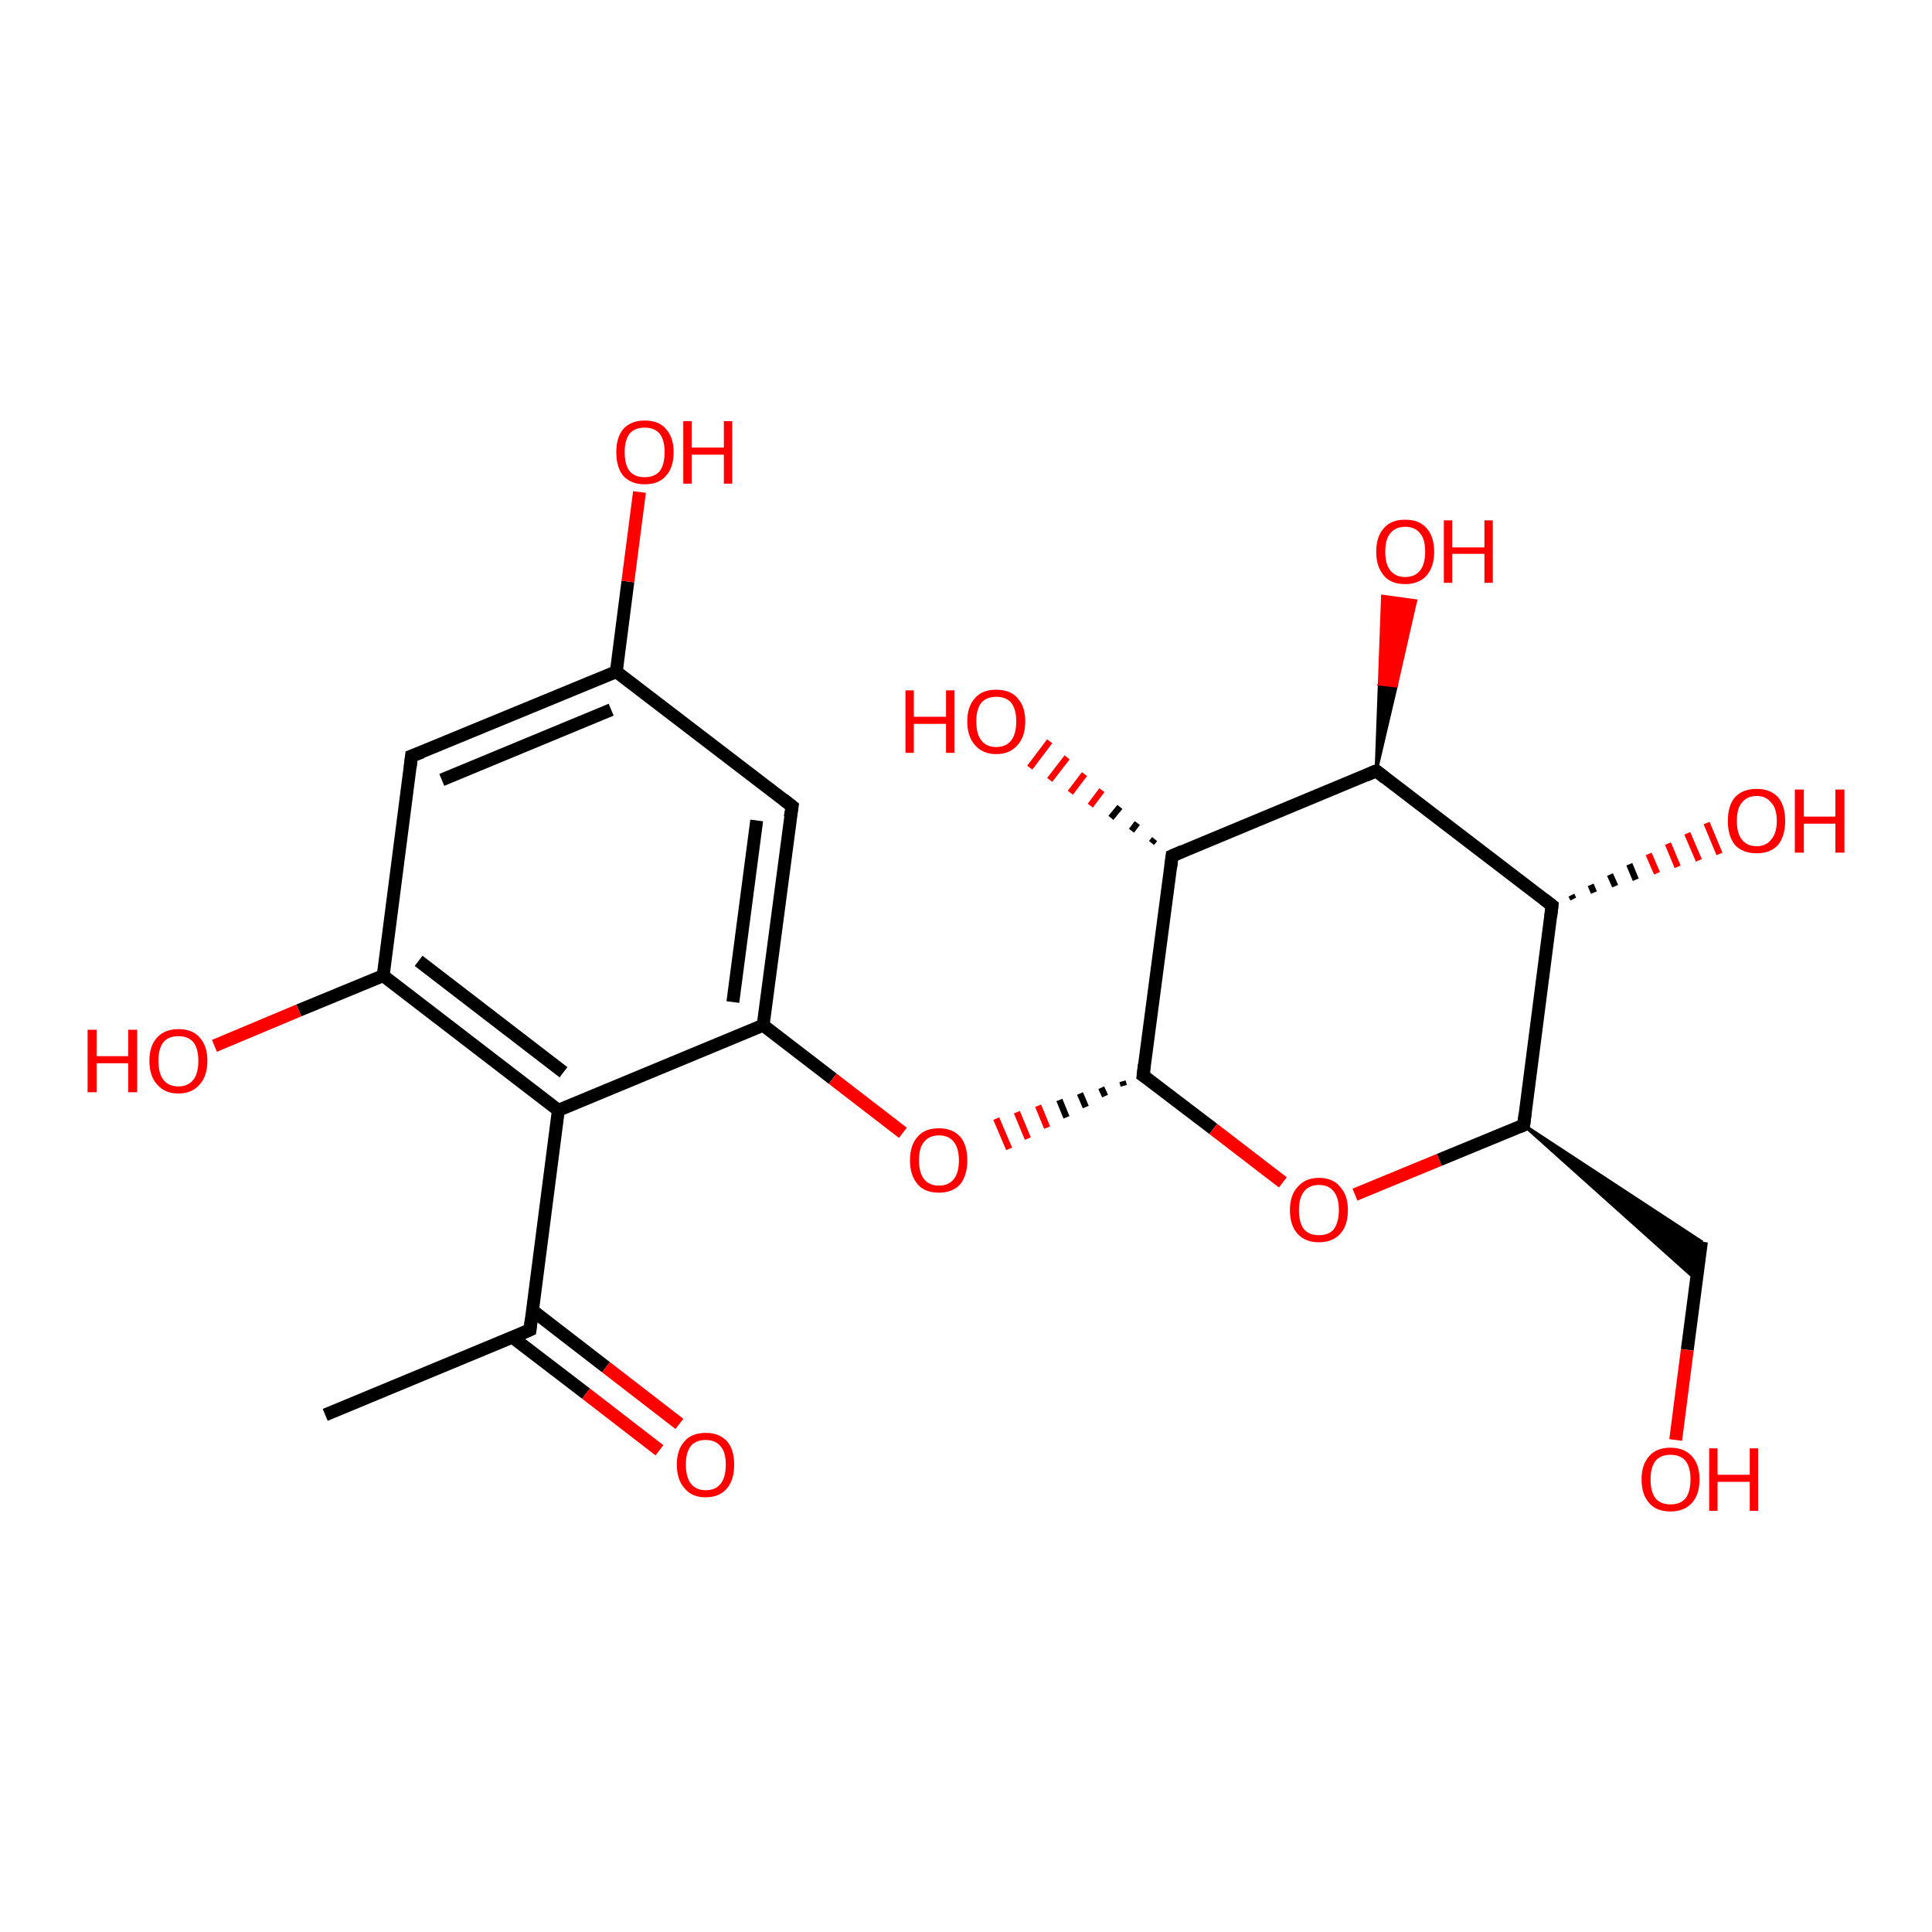 <?xml version='1.0' encoding='iso-8859-1'?>
<svg version='1.1' baseProfile='full'
              xmlns='http://www.w3.org/2000/svg'
                      xmlns:rdkit='http://www.rdkit.org/xml'
                      xmlns:xlink='http://www.w3.org/1999/xlink'
                  xml:space='preserve'
width='300px' height='300px' viewBox='0 0 300 300'>
<!-- END OF HEADER -->
<rect style='opacity:1.0;fill:#FFFFFF;stroke:none' width='300.0' height='300.0' x='0.0' y='0.0'> </rect>
<path class='bond-0 atom-0 atom-1' d='M 50.5,219.7 L 82.3,206.5' style='fill:none;fill-rule:evenodd;stroke:#000000;stroke-width:2.0px;stroke-linecap:butt;stroke-linejoin:miter;stroke-opacity:1' />
<path class='bond-1 atom-1 atom-2' d='M 79.5,207.6 L 91.0,216.4' style='fill:none;fill-rule:evenodd;stroke:#000000;stroke-width:2.0px;stroke-linecap:butt;stroke-linejoin:miter;stroke-opacity:1' />
<path class='bond-1 atom-1 atom-2' d='M 91.0,216.4 L 102.4,225.2' style='fill:none;fill-rule:evenodd;stroke:#FF0000;stroke-width:2.0px;stroke-linecap:butt;stroke-linejoin:miter;stroke-opacity:1' />
<path class='bond-1 atom-1 atom-2' d='M 82.7,203.5 L 94.1,212.3' style='fill:none;fill-rule:evenodd;stroke:#000000;stroke-width:2.0px;stroke-linecap:butt;stroke-linejoin:miter;stroke-opacity:1' />
<path class='bond-1 atom-1 atom-2' d='M 94.1,212.3 L 105.5,221.1' style='fill:none;fill-rule:evenodd;stroke:#FF0000;stroke-width:2.0px;stroke-linecap:butt;stroke-linejoin:miter;stroke-opacity:1' />
<path class='bond-2 atom-1 atom-3' d='M 82.3,206.5 L 86.7,172.4' style='fill:none;fill-rule:evenodd;stroke:#000000;stroke-width:2.0px;stroke-linecap:butt;stroke-linejoin:miter;stroke-opacity:1' />
<path class='bond-3 atom-3 atom-4' d='M 86.7,172.4 L 59.5,151.5' style='fill:none;fill-rule:evenodd;stroke:#000000;stroke-width:2.0px;stroke-linecap:butt;stroke-linejoin:miter;stroke-opacity:1' />
<path class='bond-3 atom-3 atom-4' d='M 87.5,166.5 L 65.0,149.2' style='fill:none;fill-rule:evenodd;stroke:#000000;stroke-width:2.0px;stroke-linecap:butt;stroke-linejoin:miter;stroke-opacity:1' />
<path class='bond-4 atom-4 atom-5' d='M 59.5,151.5 L 46.4,156.9' style='fill:none;fill-rule:evenodd;stroke:#000000;stroke-width:2.0px;stroke-linecap:butt;stroke-linejoin:miter;stroke-opacity:1' />
<path class='bond-4 atom-4 atom-5' d='M 46.4,156.9 L 33.3,162.4' style='fill:none;fill-rule:evenodd;stroke:#FF0000;stroke-width:2.0px;stroke-linecap:butt;stroke-linejoin:miter;stroke-opacity:1' />
<path class='bond-5 atom-4 atom-6' d='M 59.5,151.5 L 63.9,117.4' style='fill:none;fill-rule:evenodd;stroke:#000000;stroke-width:2.0px;stroke-linecap:butt;stroke-linejoin:miter;stroke-opacity:1' />
<path class='bond-6 atom-6 atom-7' d='M 63.9,117.4 L 95.7,104.3' style='fill:none;fill-rule:evenodd;stroke:#000000;stroke-width:2.0px;stroke-linecap:butt;stroke-linejoin:miter;stroke-opacity:1' />
<path class='bond-6 atom-6 atom-7' d='M 68.6,121.1 L 94.9,110.2' style='fill:none;fill-rule:evenodd;stroke:#000000;stroke-width:2.0px;stroke-linecap:butt;stroke-linejoin:miter;stroke-opacity:1' />
<path class='bond-7 atom-7 atom-8' d='M 95.7,104.3 L 97.5,90.3' style='fill:none;fill-rule:evenodd;stroke:#000000;stroke-width:2.0px;stroke-linecap:butt;stroke-linejoin:miter;stroke-opacity:1' />
<path class='bond-7 atom-7 atom-8' d='M 97.5,90.3 L 99.3,76.4' style='fill:none;fill-rule:evenodd;stroke:#FF0000;stroke-width:2.0px;stroke-linecap:butt;stroke-linejoin:miter;stroke-opacity:1' />
<path class='bond-8 atom-7 atom-9' d='M 95.7,104.3 L 123.0,125.2' style='fill:none;fill-rule:evenodd;stroke:#000000;stroke-width:2.0px;stroke-linecap:butt;stroke-linejoin:miter;stroke-opacity:1' />
<path class='bond-9 atom-9 atom-10' d='M 123.0,125.2 L 118.5,159.2' style='fill:none;fill-rule:evenodd;stroke:#000000;stroke-width:2.0px;stroke-linecap:butt;stroke-linejoin:miter;stroke-opacity:1' />
<path class='bond-9 atom-9 atom-10' d='M 117.5,127.4 L 113.8,155.6' style='fill:none;fill-rule:evenodd;stroke:#000000;stroke-width:2.0px;stroke-linecap:butt;stroke-linejoin:miter;stroke-opacity:1' />
<path class='bond-10 atom-10 atom-11' d='M 118.5,159.2 L 129.3,167.5' style='fill:none;fill-rule:evenodd;stroke:#000000;stroke-width:2.0px;stroke-linecap:butt;stroke-linejoin:miter;stroke-opacity:1' />
<path class='bond-10 atom-10 atom-11' d='M 129.3,167.5 L 140.2,175.9' style='fill:none;fill-rule:evenodd;stroke:#FF0000;stroke-width:2.0px;stroke-linecap:butt;stroke-linejoin:miter;stroke-opacity:1' />
<path class='bond-11 atom-12 atom-11' d='M 174.3,167.9 L 174.5,168.6' style='fill:none;fill-rule:evenodd;stroke:#000000;stroke-width:1.0px;stroke-linecap:butt;stroke-linejoin:miter;stroke-opacity:1' />
<path class='bond-11 atom-12 atom-11' d='M 171.0,168.9 L 171.6,170.2' style='fill:none;fill-rule:evenodd;stroke:#000000;stroke-width:1.0px;stroke-linecap:butt;stroke-linejoin:miter;stroke-opacity:1' />
<path class='bond-11 atom-12 atom-11' d='M 167.7,169.8 L 168.6,171.9' style='fill:none;fill-rule:evenodd;stroke:#000000;stroke-width:1.0px;stroke-linecap:butt;stroke-linejoin:miter;stroke-opacity:1' />
<path class='bond-11 atom-12 atom-11' d='M 164.5,170.8 L 165.6,173.5' style='fill:none;fill-rule:evenodd;stroke:#000000;stroke-width:1.0px;stroke-linecap:butt;stroke-linejoin:miter;stroke-opacity:1' />
<path class='bond-11 atom-12 atom-11' d='M 161.2,171.7 L 162.6,175.1' style='fill:none;fill-rule:evenodd;stroke:#FF0000;stroke-width:1.0px;stroke-linecap:butt;stroke-linejoin:miter;stroke-opacity:1' />
<path class='bond-11 atom-12 atom-11' d='M 157.9,172.7 L 159.6,176.8' style='fill:none;fill-rule:evenodd;stroke:#FF0000;stroke-width:1.0px;stroke-linecap:butt;stroke-linejoin:miter;stroke-opacity:1' />
<path class='bond-11 atom-12 atom-11' d='M 154.7,173.7 L 156.7,178.4' style='fill:none;fill-rule:evenodd;stroke:#FF0000;stroke-width:1.0px;stroke-linecap:butt;stroke-linejoin:miter;stroke-opacity:1' />
<path class='bond-12 atom-12 atom-13' d='M 177.5,167.0 L 188.4,175.3' style='fill:none;fill-rule:evenodd;stroke:#000000;stroke-width:2.0px;stroke-linecap:butt;stroke-linejoin:miter;stroke-opacity:1' />
<path class='bond-12 atom-12 atom-13' d='M 188.4,175.3 L 199.2,183.6' style='fill:none;fill-rule:evenodd;stroke:#FF0000;stroke-width:2.0px;stroke-linecap:butt;stroke-linejoin:miter;stroke-opacity:1' />
<path class='bond-13 atom-13 atom-14' d='M 210.4,185.5 L 223.5,180.1' style='fill:none;fill-rule:evenodd;stroke:#FF0000;stroke-width:2.0px;stroke-linecap:butt;stroke-linejoin:miter;stroke-opacity:1' />
<path class='bond-13 atom-13 atom-14' d='M 223.5,180.1 L 236.6,174.7' style='fill:none;fill-rule:evenodd;stroke:#000000;stroke-width:2.0px;stroke-linecap:butt;stroke-linejoin:miter;stroke-opacity:1' />
<path class='bond-14 atom-14 atom-15' d='M 236.6,174.7 L 264.2,192.8 L 263.4,198.7 Z' style='fill:#000000;fill-rule:evenodd;fill-opacity:1;stroke:#000000;stroke-width:0.5px;stroke-linecap:butt;stroke-linejoin:miter;stroke-opacity:1;' />
<path class='bond-15 atom-15 atom-16' d='M 264.2,192.8 L 262.0,209.6' style='fill:none;fill-rule:evenodd;stroke:#000000;stroke-width:2.0px;stroke-linecap:butt;stroke-linejoin:miter;stroke-opacity:1' />
<path class='bond-15 atom-15 atom-16' d='M 262.0,209.6 L 260.2,223.6' style='fill:none;fill-rule:evenodd;stroke:#FF0000;stroke-width:2.0px;stroke-linecap:butt;stroke-linejoin:miter;stroke-opacity:1' />
<path class='bond-16 atom-14 atom-17' d='M 236.6,174.7 L 241.0,140.6' style='fill:none;fill-rule:evenodd;stroke:#000000;stroke-width:2.0px;stroke-linecap:butt;stroke-linejoin:miter;stroke-opacity:1' />
<path class='bond-17 atom-17 atom-18' d='M 244.0,139.0 L 244.3,139.6' style='fill:none;fill-rule:evenodd;stroke:#000000;stroke-width:1.0px;stroke-linecap:butt;stroke-linejoin:miter;stroke-opacity:1' />
<path class='bond-17 atom-17 atom-18' d='M 247.0,137.4 L 247.5,138.6' style='fill:none;fill-rule:evenodd;stroke:#000000;stroke-width:1.0px;stroke-linecap:butt;stroke-linejoin:miter;stroke-opacity:1' />
<path class='bond-17 atom-17 atom-18' d='M 250.0,135.8 L 250.8,137.6' style='fill:none;fill-rule:evenodd;stroke:#000000;stroke-width:1.0px;stroke-linecap:butt;stroke-linejoin:miter;stroke-opacity:1' />
<path class='bond-17 atom-17 atom-18' d='M 253.0,134.2 L 254.0,136.6' style='fill:none;fill-rule:evenodd;stroke:#000000;stroke-width:1.0px;stroke-linecap:butt;stroke-linejoin:miter;stroke-opacity:1' />
<path class='bond-17 atom-17 atom-18' d='M 256.0,132.6 L 257.3,135.6' style='fill:none;fill-rule:evenodd;stroke:#FF0000;stroke-width:1.0px;stroke-linecap:butt;stroke-linejoin:miter;stroke-opacity:1' />
<path class='bond-17 atom-17 atom-18' d='M 259.0,131.0 L 260.5,134.6' style='fill:none;fill-rule:evenodd;stroke:#FF0000;stroke-width:1.0px;stroke-linecap:butt;stroke-linejoin:miter;stroke-opacity:1' />
<path class='bond-17 atom-17 atom-18' d='M 262.0,129.4 L 263.8,133.6' style='fill:none;fill-rule:evenodd;stroke:#FF0000;stroke-width:1.0px;stroke-linecap:butt;stroke-linejoin:miter;stroke-opacity:1' />
<path class='bond-17 atom-17 atom-18' d='M 265.0,127.8 L 267.0,132.6' style='fill:none;fill-rule:evenodd;stroke:#FF0000;stroke-width:1.0px;stroke-linecap:butt;stroke-linejoin:miter;stroke-opacity:1' />
<path class='bond-18 atom-17 atom-19' d='M 241.0,140.6 L 213.7,119.7' style='fill:none;fill-rule:evenodd;stroke:#000000;stroke-width:2.0px;stroke-linecap:butt;stroke-linejoin:miter;stroke-opacity:1' />
<path class='bond-19 atom-19 atom-20' d='M 213.7,119.7 L 214.2,106.2 L 216.8,106.5 Z' style='fill:#000000;fill-rule:evenodd;fill-opacity:1;stroke:#000000;stroke-width:0.5px;stroke-linecap:butt;stroke-linejoin:miter;stroke-opacity:1;' />
<path class='bond-19 atom-19 atom-20' d='M 214.2,106.2 L 219.8,93.3 L 214.7,92.6 Z' style='fill:#FF0000;fill-rule:evenodd;fill-opacity:1;stroke:#FF0000;stroke-width:0.5px;stroke-linecap:butt;stroke-linejoin:miter;stroke-opacity:1;' />
<path class='bond-19 atom-19 atom-20' d='M 214.2,106.2 L 216.8,106.5 L 219.8,93.3 Z' style='fill:#FF0000;fill-rule:evenodd;fill-opacity:1;stroke:#FF0000;stroke-width:0.5px;stroke-linecap:butt;stroke-linejoin:miter;stroke-opacity:1;' />
<path class='bond-20 atom-19 atom-21' d='M 213.7,119.7 L 182.0,132.9' style='fill:none;fill-rule:evenodd;stroke:#000000;stroke-width:2.0px;stroke-linecap:butt;stroke-linejoin:miter;stroke-opacity:1' />
<path class='bond-21 atom-21 atom-22' d='M 178.8,130.9 L 179.3,130.3' style='fill:none;fill-rule:evenodd;stroke:#000000;stroke-width:1.0px;stroke-linecap:butt;stroke-linejoin:miter;stroke-opacity:1' />
<path class='bond-21 atom-21 atom-22' d='M 175.7,129.0 L 176.6,127.8' style='fill:none;fill-rule:evenodd;stroke:#000000;stroke-width:1.0px;stroke-linecap:butt;stroke-linejoin:miter;stroke-opacity:1' />
<path class='bond-21 atom-21 atom-22' d='M 172.5,127.0 L 173.9,125.3' style='fill:none;fill-rule:evenodd;stroke:#000000;stroke-width:1.0px;stroke-linecap:butt;stroke-linejoin:miter;stroke-opacity:1' />
<path class='bond-21 atom-21 atom-22' d='M 169.3,125.1 L 171.1,122.7' style='fill:none;fill-rule:evenodd;stroke:#FF0000;stroke-width:1.0px;stroke-linecap:butt;stroke-linejoin:miter;stroke-opacity:1' />
<path class='bond-21 atom-21 atom-22' d='M 166.2,123.1 L 168.4,120.2' style='fill:none;fill-rule:evenodd;stroke:#FF0000;stroke-width:1.0px;stroke-linecap:butt;stroke-linejoin:miter;stroke-opacity:1' />
<path class='bond-21 atom-21 atom-22' d='M 163.0,121.1 L 165.7,117.6' style='fill:none;fill-rule:evenodd;stroke:#FF0000;stroke-width:1.0px;stroke-linecap:butt;stroke-linejoin:miter;stroke-opacity:1' />
<path class='bond-21 atom-21 atom-22' d='M 159.9,119.2 L 163.0,115.1' style='fill:none;fill-rule:evenodd;stroke:#FF0000;stroke-width:1.0px;stroke-linecap:butt;stroke-linejoin:miter;stroke-opacity:1' />
<path class='bond-22 atom-10 atom-3' d='M 118.5,159.2 L 86.7,172.4' style='fill:none;fill-rule:evenodd;stroke:#000000;stroke-width:2.0px;stroke-linecap:butt;stroke-linejoin:miter;stroke-opacity:1' />
<path class='bond-23 atom-21 atom-12' d='M 182.0,132.9 L 177.5,167.0' style='fill:none;fill-rule:evenodd;stroke:#000000;stroke-width:2.0px;stroke-linecap:butt;stroke-linejoin:miter;stroke-opacity:1' />
<path d='M 80.7,207.2 L 82.3,206.5 L 82.5,204.8' style='fill:none;stroke:#000000;stroke-width:2.0px;stroke-linecap:butt;stroke-linejoin:miter;stroke-opacity:1;' />
<path d='M 63.7,119.1 L 63.9,117.4 L 65.5,116.8' style='fill:none;stroke:#000000;stroke-width:2.0px;stroke-linecap:butt;stroke-linejoin:miter;stroke-opacity:1;' />
<path d='M 121.6,124.1 L 123.0,125.2 L 122.7,126.9' style='fill:none;stroke:#000000;stroke-width:2.0px;stroke-linecap:butt;stroke-linejoin:miter;stroke-opacity:1;' />
<path d='M 178.1,167.4 L 177.5,167.0 L 177.7,165.3' style='fill:none;stroke:#000000;stroke-width:2.0px;stroke-linecap:butt;stroke-linejoin:miter;stroke-opacity:1;' />
<path d='M 235.9,175.0 L 236.6,174.7 L 236.8,173.0' style='fill:none;stroke:#000000;stroke-width:2.0px;stroke-linecap:butt;stroke-linejoin:miter;stroke-opacity:1;' />
<path d='M 240.8,142.3 L 241.0,140.6 L 239.7,139.6' style='fill:none;stroke:#000000;stroke-width:2.0px;stroke-linecap:butt;stroke-linejoin:miter;stroke-opacity:1;' />
<path d='M 215.1,120.8 L 213.7,119.7 L 212.1,120.4' style='fill:none;stroke:#000000;stroke-width:2.0px;stroke-linecap:butt;stroke-linejoin:miter;stroke-opacity:1;' />
<path d='M 183.6,132.2 L 182.0,132.9 L 181.8,134.6' style='fill:none;stroke:#000000;stroke-width:2.0px;stroke-linecap:butt;stroke-linejoin:miter;stroke-opacity:1;' />
<path class='atom-2' d='M 105.1 227.4
Q 105.1 225.1, 106.3 223.8
Q 107.4 222.5, 109.6 222.5
Q 111.7 222.5, 112.9 223.8
Q 114.0 225.1, 114.0 227.4
Q 114.0 229.8, 112.9 231.1
Q 111.7 232.5, 109.6 232.5
Q 107.4 232.5, 106.3 231.1
Q 105.1 229.8, 105.1 227.4
M 109.6 231.4
Q 111.1 231.4, 111.9 230.4
Q 112.7 229.4, 112.7 227.4
Q 112.7 225.5, 111.9 224.6
Q 111.1 223.6, 109.6 223.6
Q 108.1 223.6, 107.3 224.5
Q 106.5 225.5, 106.5 227.4
Q 106.5 229.4, 107.3 230.4
Q 108.1 231.4, 109.6 231.4
' fill='#FF0000'/>
<path class='atom-5' d='M 13.6 159.9
L 15.0 159.9
L 15.0 164.0
L 19.9 164.0
L 19.9 159.9
L 21.3 159.9
L 21.3 169.6
L 19.9 169.6
L 19.9 165.1
L 15.0 165.1
L 15.0 169.6
L 13.6 169.6
L 13.6 159.9
' fill='#FF0000'/>
<path class='atom-5' d='M 23.2 164.7
Q 23.2 162.4, 24.4 161.1
Q 25.6 159.8, 27.7 159.8
Q 29.9 159.8, 31.0 161.1
Q 32.2 162.4, 32.2 164.7
Q 32.2 167.1, 31.0 168.4
Q 29.8 169.8, 27.7 169.8
Q 25.6 169.8, 24.4 168.4
Q 23.2 167.1, 23.2 164.7
M 27.7 168.7
Q 29.2 168.7, 30.0 167.7
Q 30.8 166.7, 30.8 164.7
Q 30.8 162.8, 30.0 161.8
Q 29.2 160.9, 27.7 160.9
Q 26.2 160.9, 25.4 161.8
Q 24.6 162.8, 24.6 164.7
Q 24.6 166.7, 25.4 167.7
Q 26.2 168.7, 27.7 168.7
' fill='#FF0000'/>
<path class='atom-8' d='M 95.7 70.2
Q 95.7 67.9, 96.8 66.6
Q 98.0 65.3, 100.1 65.3
Q 102.3 65.3, 103.4 66.6
Q 104.6 67.9, 104.6 70.2
Q 104.6 72.6, 103.4 73.9
Q 102.3 75.2, 100.1 75.2
Q 98.0 75.2, 96.8 73.9
Q 95.7 72.6, 95.7 70.2
M 100.1 74.1
Q 101.6 74.1, 102.4 73.2
Q 103.2 72.2, 103.2 70.2
Q 103.2 68.3, 102.4 67.3
Q 101.6 66.4, 100.1 66.4
Q 98.6 66.4, 97.8 67.3
Q 97.0 68.3, 97.0 70.2
Q 97.0 72.2, 97.8 73.2
Q 98.6 74.1, 100.1 74.1
' fill='#FF0000'/>
<path class='atom-8' d='M 106.1 65.4
L 107.4 65.4
L 107.4 69.5
L 112.4 69.5
L 112.4 65.4
L 113.7 65.4
L 113.7 75.1
L 112.4 75.1
L 112.4 70.6
L 107.4 70.6
L 107.4 75.1
L 106.1 75.1
L 106.1 65.4
' fill='#FF0000'/>
<path class='atom-11' d='M 141.3 180.2
Q 141.3 177.8, 142.5 176.5
Q 143.6 175.2, 145.8 175.2
Q 147.9 175.2, 149.1 176.5
Q 150.2 177.8, 150.2 180.2
Q 150.2 182.5, 149.1 183.9
Q 147.9 185.2, 145.8 185.2
Q 143.6 185.2, 142.5 183.9
Q 141.3 182.5, 141.3 180.2
M 145.8 184.1
Q 147.3 184.1, 148.1 183.1
Q 148.9 182.1, 148.9 180.2
Q 148.9 178.3, 148.1 177.3
Q 147.3 176.3, 145.8 176.3
Q 144.3 176.3, 143.5 177.3
Q 142.7 178.2, 142.7 180.2
Q 142.7 182.1, 143.5 183.1
Q 144.3 184.1, 145.8 184.1
' fill='#FF0000'/>
<path class='atom-13' d='M 200.3 187.9
Q 200.3 185.6, 201.5 184.3
Q 202.7 182.9, 204.8 182.9
Q 207.0 182.9, 208.1 184.3
Q 209.3 185.6, 209.3 187.9
Q 209.3 190.3, 208.1 191.6
Q 206.9 192.9, 204.8 192.9
Q 202.7 192.9, 201.5 191.6
Q 200.3 190.3, 200.3 187.9
M 204.8 191.8
Q 206.3 191.8, 207.1 190.9
Q 207.9 189.8, 207.9 187.9
Q 207.9 186.0, 207.1 185.0
Q 206.3 184.0, 204.8 184.0
Q 203.3 184.0, 202.5 185.0
Q 201.7 186.0, 201.7 187.9
Q 201.7 189.9, 202.5 190.9
Q 203.3 191.8, 204.8 191.8
' fill='#FF0000'/>
<path class='atom-16' d='M 254.9 229.7
Q 254.9 227.4, 256.1 226.1
Q 257.2 224.8, 259.4 224.8
Q 261.5 224.8, 262.7 226.1
Q 263.9 227.4, 263.9 229.7
Q 263.9 232.1, 262.7 233.4
Q 261.5 234.7, 259.4 234.7
Q 257.2 234.7, 256.1 233.4
Q 254.9 232.1, 254.9 229.7
M 259.4 233.6
Q 260.9 233.6, 261.7 232.7
Q 262.5 231.7, 262.5 229.7
Q 262.5 227.8, 261.7 226.8
Q 260.9 225.9, 259.4 225.9
Q 257.9 225.9, 257.1 226.8
Q 256.3 227.8, 256.3 229.7
Q 256.3 231.7, 257.1 232.7
Q 257.9 233.6, 259.4 233.6
' fill='#FF0000'/>
<path class='atom-16' d='M 265.4 224.9
L 266.7 224.9
L 266.7 229.0
L 271.7 229.0
L 271.7 224.9
L 273.0 224.9
L 273.0 234.6
L 271.7 234.6
L 271.7 230.1
L 266.7 230.1
L 266.7 234.6
L 265.4 234.6
L 265.4 224.9
' fill='#FF0000'/>
<path class='atom-18' d='M 268.3 127.5
Q 268.3 125.1, 269.4 123.8
Q 270.6 122.5, 272.8 122.5
Q 274.9 122.5, 276.1 123.8
Q 277.2 125.1, 277.2 127.5
Q 277.2 129.8, 276.1 131.2
Q 274.9 132.5, 272.8 132.5
Q 270.6 132.5, 269.4 131.2
Q 268.3 129.8, 268.3 127.5
M 272.8 131.4
Q 274.2 131.4, 275.0 130.4
Q 275.9 129.4, 275.9 127.5
Q 275.9 125.5, 275.0 124.6
Q 274.2 123.6, 272.8 123.6
Q 271.3 123.6, 270.5 124.6
Q 269.7 125.5, 269.7 127.5
Q 269.7 129.4, 270.5 130.4
Q 271.3 131.4, 272.8 131.4
' fill='#FF0000'/>
<path class='atom-18' d='M 278.7 122.6
L 280.1 122.6
L 280.1 126.8
L 285.0 126.8
L 285.0 122.6
L 286.4 122.6
L 286.4 132.4
L 285.0 132.4
L 285.0 127.9
L 280.1 127.9
L 280.1 132.4
L 278.7 132.4
L 278.7 122.6
' fill='#FF0000'/>
<path class='atom-20' d='M 213.7 85.7
Q 213.7 83.3, 214.9 82.0
Q 216.0 80.7, 218.2 80.7
Q 220.4 80.7, 221.5 82.0
Q 222.7 83.3, 222.7 85.7
Q 222.7 88.0, 221.5 89.4
Q 220.3 90.7, 218.2 90.7
Q 216.0 90.7, 214.9 89.4
Q 213.7 88.0, 213.7 85.7
M 218.2 89.6
Q 219.7 89.6, 220.5 88.6
Q 221.3 87.6, 221.3 85.7
Q 221.3 83.7, 220.5 82.8
Q 219.7 81.8, 218.2 81.8
Q 216.7 81.8, 215.9 82.8
Q 215.1 83.7, 215.1 85.7
Q 215.1 87.6, 215.9 88.6
Q 216.7 89.6, 218.2 89.6
' fill='#FF0000'/>
<path class='atom-20' d='M 224.2 80.8
L 225.5 80.8
L 225.5 85.0
L 230.5 85.0
L 230.5 80.8
L 231.8 80.8
L 231.8 90.5
L 230.5 90.5
L 230.5 86.0
L 225.5 86.0
L 225.5 90.5
L 224.2 90.5
L 224.2 80.8
' fill='#FF0000'/>
<path class='atom-22' d='M 140.6 107.2
L 141.9 107.2
L 141.9 111.3
L 146.9 111.3
L 146.9 107.2
L 148.2 107.2
L 148.2 116.9
L 146.9 116.9
L 146.9 112.4
L 141.9 112.4
L 141.9 116.9
L 140.6 116.9
L 140.6 107.2
' fill='#FF0000'/>
<path class='atom-22' d='M 150.2 112.0
Q 150.2 109.7, 151.4 108.4
Q 152.5 107.1, 154.7 107.1
Q 156.9 107.1, 158.0 108.4
Q 159.2 109.7, 159.2 112.0
Q 159.2 114.4, 158.0 115.7
Q 156.8 117.1, 154.7 117.1
Q 152.6 117.1, 151.4 115.7
Q 150.2 114.4, 150.2 112.0
M 154.7 116.0
Q 156.2 116.0, 157.0 115.0
Q 157.8 114.0, 157.8 112.0
Q 157.8 110.1, 157.0 109.1
Q 156.2 108.2, 154.7 108.2
Q 153.2 108.2, 152.4 109.1
Q 151.6 110.1, 151.6 112.0
Q 151.6 114.0, 152.4 115.0
Q 153.2 116.0, 154.7 116.0
' fill='#FF0000'/>
</svg>
